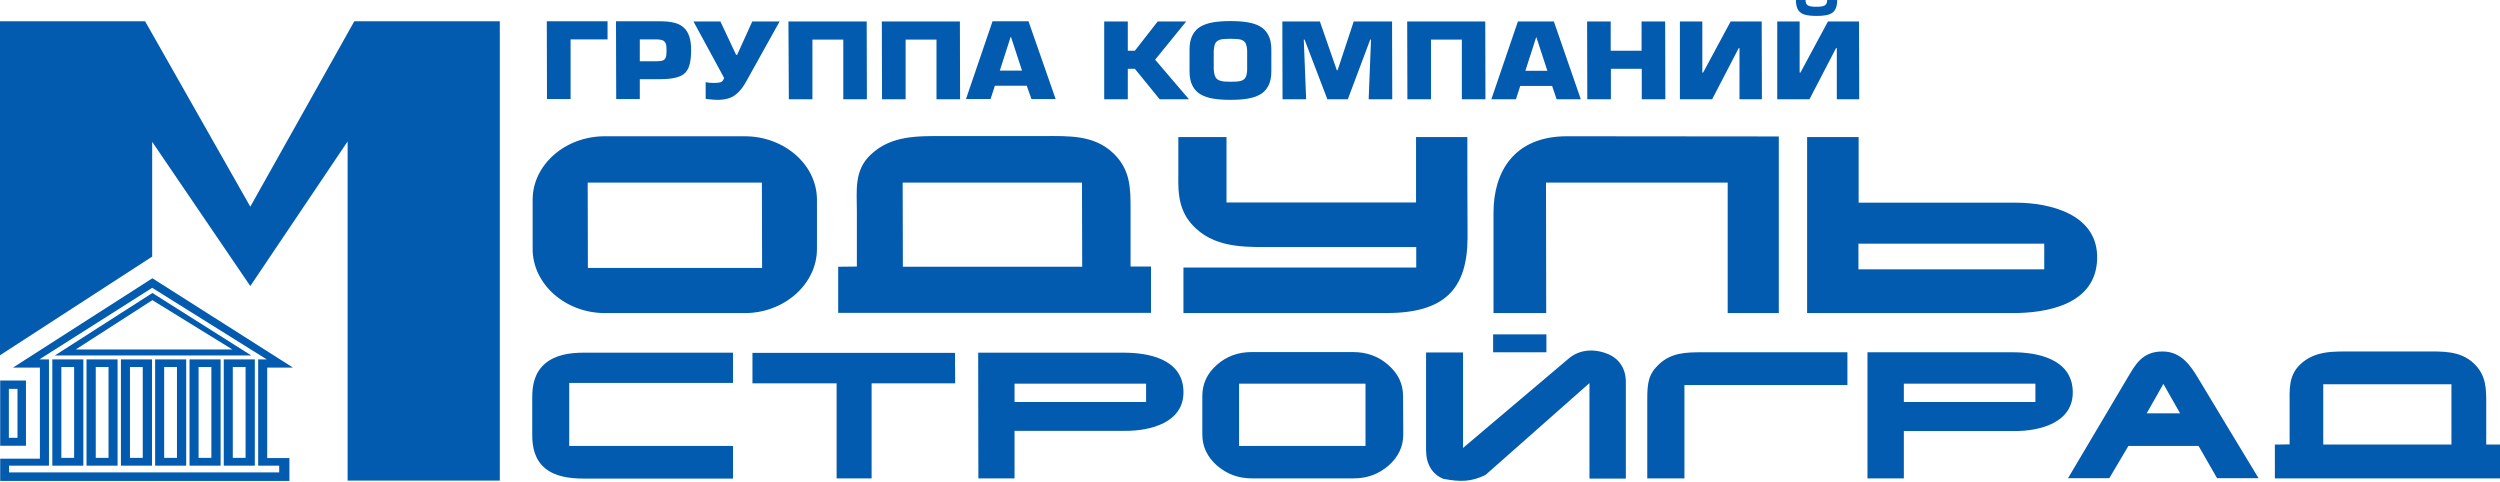 <?xml version="1.0" encoding="UTF-8"?> <svg xmlns="http://www.w3.org/2000/svg" width="337" height="65" viewBox="0 0 337 65" fill="none"><path fill-rule="evenodd" clip-rule="evenodd" d="M306.653 59.927V64.486H337V59.927H335.145C335.145 58.104 335.145 56.227 335.145 54.377C335.145 52.393 335.145 50.596 333.501 49.014C331.62 47.218 329.181 47.379 326.69 47.379C323.562 47.379 320.408 47.379 317.281 47.379C314.631 47.379 312.086 47.218 310.072 49.121C308.455 50.65 308.641 52.607 308.641 54.511V59.901L306.653 59.927ZM313.173 51.803H330.453V59.927H313.173V51.803ZM131.885 64.486H136.761V58.077C141.718 58.077 146.833 58.077 151.789 58.077C154.996 58.077 159.687 57.005 159.528 52.661C159.369 48.317 154.705 47.54 151.445 47.54H131.858L131.885 64.486ZM136.761 54.189H154.493V51.722H136.761V54.189ZM251.763 64.486H256.639V58.104C261.596 58.104 266.711 58.104 271.667 58.104C274.874 58.104 279.566 57.032 279.407 52.688C279.247 48.344 274.583 47.486 271.323 47.486H251.736V64.486H251.763ZM256.639 54.189H274.371V51.722H256.639V54.189ZM98.807 64.512H78.664C76.782 64.512 74.795 64.244 73.443 63.091C72.091 61.938 71.747 60.303 71.747 58.667V53.465C71.747 51.83 72.118 50.167 73.469 49.014C74.821 47.861 76.73 47.54 78.638 47.54H98.807V51.615H76.73V60.115H98.807V64.512ZM128.757 51.669H117.493V64.486H112.775V51.669H101.431V47.566H128.731L128.757 51.669ZM189.16 58.56C189.16 60.195 188.497 61.59 187.199 62.743C185.873 63.896 184.31 64.486 182.481 64.486H168.752C166.923 64.486 165.359 63.896 164.034 62.743C162.735 61.59 162.073 60.195 162.073 58.56V53.385C162.073 51.749 162.709 50.355 164.008 49.202C165.306 48.049 166.87 47.459 168.699 47.459H182.428C184.257 47.459 185.847 48.049 187.146 49.202C188.471 50.355 189.133 51.749 189.133 53.385L189.16 58.56ZM167.029 51.722H184.071V60.115H167.029V51.722ZM192.234 60.678C192.234 62.555 193.056 63.922 194.54 64.539C196.899 64.995 198.33 64.941 200.239 64.03L214.259 51.642V64.512H219.163V51.481C219.163 49.604 218.182 48.29 216.698 47.7C214.551 46.842 212.669 47.298 211.476 48.317L197.217 60.383V47.513H192.234V60.678ZM249.033 47.486V51.91H227.061V64.486H222.052C222.052 60.893 222.052 57.461 222.052 53.867C222.052 51.562 222.211 50.409 223.695 49.041C225.312 47.566 227.22 47.486 229.34 47.486H249.033ZM278.77 64.459H284.336L286.907 60.115H296.369L298.861 64.459H304.453C301.723 59.927 298.993 55.476 296.29 50.945C295.283 49.282 294.01 47.379 291.519 47.379C288.736 47.379 287.835 49.175 286.748 50.998L278.77 64.459ZM289.372 55.718H293.878L291.625 51.749L289.372 55.718Z" fill="#025BAE"></path><path fill-rule="evenodd" clip-rule="evenodd" d="M81.527 18.367H100.371C105.725 18.367 110.125 22.201 110.125 26.92V33.57C110.125 38.262 105.751 42.204 100.398 42.204H81.553C76.199 42.204 71.8 38.289 71.8 33.57V26.92C71.8 22.228 76.173 18.367 81.527 18.367ZM79.221 24.614H102.703L102.73 36.117H79.247L79.221 24.614ZM112.987 35.956V42.177H155.155V35.93H152.399C152.399 33.382 152.399 30.728 152.399 28.18C152.399 25.392 152.399 22.898 150.093 20.673C147.469 18.152 144.05 18.34 140.578 18.34C136.205 18.34 131.805 18.34 127.432 18.34C123.748 18.34 120.143 18.206 117.36 20.86C115.107 22.979 115.505 25.714 115.505 28.395V35.93L112.987 35.956ZM121.68 24.614H145.852L145.879 35.956H121.707L121.68 24.614ZM158.813 18.474H165.333V27.296H190.883V18.474H197.8C197.8 22.952 197.8 27.457 197.827 31.934C197.827 39.093 194.62 42.204 186.828 42.204H159.528V36.064H190.909V33.302C184.707 33.302 178.505 33.302 172.303 33.302C168.407 33.302 164.22 33.57 161.251 30.835C158.919 28.717 158.786 26.25 158.839 23.515V18.474H158.813ZM239.783 18.394V42.204H232.892V24.614H208.402L208.428 42.204H201.325C201.325 37.726 201.325 33.168 201.325 28.663C201.325 23.14 204.108 18.367 211.238 18.367L239.783 18.394ZM243.599 18.474H250.544V27.323C257.541 27.323 264.75 27.323 271.747 27.323C276.279 27.323 282.905 28.851 282.693 34.964C282.481 41.078 275.908 42.204 271.296 42.204H243.599V18.474ZM250.517 32.846H275.563V36.305H250.517V32.846Z" fill="#025BAE"></path><path fill-rule="evenodd" clip-rule="evenodd" d="M243.387 0C243.387 0.349 243.493 0.617 243.705 0.724C243.918 0.858 244.289 0.912 244.845 0.912C245.375 0.912 245.773 0.858 245.985 0.724C246.197 0.59 246.303 0.349 246.303 0H247.655C247.655 0.59 247.549 1.046 247.337 1.367C247.124 1.689 246.806 1.877 246.435 1.984C246.038 2.091 245.534 2.145 244.872 2.145C244.236 2.145 243.705 2.091 243.308 1.984C242.91 1.877 242.619 1.689 242.407 1.367C242.195 1.046 242.089 0.59 242.089 0H243.387ZM239.571 2.896H242.592V9.787H242.698L246.409 2.896H250.597L250.623 13.38H247.602V6.489H247.496L243.917 13.38H239.571V2.896ZM226.451 2.896H229.473V9.787H229.579L233.289 2.896H237.477L237.504 13.38H234.482V6.489H234.376L230.798 13.38H226.451V2.896ZM224.463 2.896L224.49 13.38H221.309V9.277H217.148V13.38H213.968L213.941 2.896H217.122V6.837H221.283V2.896H224.463ZM208.588 9.546L207.103 5.014H207.077L205.619 9.546H208.588ZM209.224 11.583H204.93L204.347 13.38H201.034L204.612 2.896H209.462L213.093 13.38H209.833L209.224 11.583ZM200.212 2.896L200.239 13.38H197.058V5.336H192.897V13.38H189.717L189.69 2.896H200.212ZM175.749 5.336L176.067 13.38H172.886L172.86 2.896H177.922L180.202 9.465H180.308L182.481 2.896H187.649L187.676 13.38H184.495L184.813 5.336H184.707L181.686 13.38H178.929L175.855 5.336H175.749ZM165.863 11.02C166.472 11.02 166.923 10.993 167.241 10.913C167.533 10.833 167.771 10.672 167.904 10.43C168.036 10.189 168.116 9.814 168.116 9.304V6.945C168.116 6.542 168.063 6.247 167.983 6.006C167.904 5.792 167.771 5.604 167.612 5.497C167.427 5.389 167.215 5.309 166.95 5.282C166.684 5.255 166.313 5.229 165.863 5.229C165.253 5.229 164.803 5.255 164.511 5.336C164.22 5.416 164.008 5.55 163.849 5.792C163.716 6.033 163.637 6.408 163.61 6.918V9.277C163.637 9.787 163.716 10.162 163.849 10.404C163.981 10.645 164.22 10.806 164.511 10.886C164.803 10.993 165.253 11.02 165.863 11.02ZM165.863 13.46C164.988 13.46 164.22 13.407 163.557 13.299C162.894 13.192 162.338 13.004 161.861 12.736C161.384 12.468 161.013 12.066 160.748 11.556C160.483 11.047 160.35 10.404 160.35 9.626V6.677C160.35 5.899 160.483 5.255 160.748 4.746C161.013 4.237 161.384 3.834 161.861 3.566C162.338 3.298 162.921 3.11 163.557 3.003C164.22 2.896 164.988 2.842 165.863 2.842C166.737 2.842 167.533 2.896 168.169 3.003C168.831 3.11 169.388 3.298 169.865 3.566C170.342 3.834 170.713 4.237 170.978 4.746C171.243 5.255 171.376 5.899 171.376 6.677V9.626C171.376 10.404 171.243 11.047 170.978 11.556C170.713 12.066 170.342 12.468 169.865 12.736C169.388 13.004 168.805 13.192 168.169 13.299C167.533 13.407 166.764 13.46 165.863 13.46ZM152.028 2.896V6.837H152.982L156.056 2.896H159.899L155.712 8.044L160.27 13.38H156.321L152.982 9.277H152.028V13.38H148.847V2.896H152.028ZM137.768 9.519L136.284 4.987H136.231L134.774 9.519H137.768ZM138.405 11.556H134.111L133.528 13.353H130.215L133.793 2.869H138.643L142.301 13.353H139.041L138.405 11.556ZM129.393 2.896L129.42 13.38H126.239V5.336H122.078V13.38H118.898L118.871 2.896H129.393ZM116.83 2.896L116.857 13.38H113.676V5.336H109.515V13.38H106.335L106.282 2.896H116.83ZM93.48 2.896H97.111L99.231 7.4H99.364L101.405 2.896H105.089L100.583 10.993C100.239 11.61 99.894 12.093 99.523 12.441C99.178 12.79 98.781 13.058 98.33 13.219C97.88 13.38 97.35 13.46 96.714 13.46C96.263 13.46 95.733 13.407 95.123 13.326V11.074C95.335 11.127 95.706 11.181 96.183 11.181C96.528 11.181 96.793 11.154 96.979 11.127C97.164 11.101 97.27 11.047 97.376 10.94C97.456 10.859 97.535 10.725 97.615 10.511L93.48 2.896ZM86.245 8.258H88.418C88.842 8.258 89.16 8.232 89.345 8.151C89.531 8.098 89.663 7.937 89.743 7.749C89.823 7.535 89.849 7.213 89.849 6.73C89.849 6.355 89.823 6.06 89.743 5.872C89.663 5.684 89.531 5.524 89.345 5.443C89.133 5.363 88.842 5.309 88.418 5.309H86.245V8.258ZM86.245 13.353H83.064L83.037 2.869H89.054C89.796 2.869 90.432 2.949 90.962 3.084C91.492 3.218 91.89 3.459 92.208 3.754C92.526 4.049 92.764 4.451 92.924 4.934C93.082 5.416 93.162 6.006 93.162 6.703C93.162 7.481 93.109 8.098 92.977 8.607C92.871 9.117 92.659 9.492 92.367 9.814C92.075 10.109 91.651 10.323 91.121 10.457C90.591 10.591 89.902 10.672 89.08 10.672H86.245V13.353ZM76.915 13.353V5.309H81.898V2.869H73.708L73.734 13.353H76.915Z" fill="#025BAE"></path><path d="M208.455 45.074H201.272V47.487H208.455V45.074Z" fill="#025BAE"></path><path fill-rule="evenodd" clip-rule="evenodd" d="M0 47.889V2.869H19.56L33.74 27.859L47.76 2.869H67.374V64.781H46.859V19.064L33.74 38.558L20.514 19.118V34.589L0 47.889Z" fill="#025BAE"></path><path fill-rule="evenodd" clip-rule="evenodd" d="M8.269 49.47H9.992V61.724H8.269V49.47ZM7.05 48.451H11.238V62.769H7.05V48.451ZM12.908 49.47H14.63V61.724H12.908V49.47ZM11.662 48.451H15.85V62.769H11.662V48.451ZM31.381 49.47H33.104V61.724H31.381V49.47ZM30.162 48.451H34.349V62.769H30.162V48.451ZM26.769 49.47H28.492V61.724H26.769V49.47ZM25.55 48.451H29.738V62.769H25.55V48.451ZM22.131 49.47H23.854V61.724H22.131V49.47ZM20.912 48.451H25.099V62.769H20.912V48.451ZM17.519 49.47H19.242V61.724H17.519V49.47ZM16.3 48.451H20.488V62.769H16.3V48.451ZM10.204 47.11L20.541 40.461L31.328 47.11H10.204ZM33.872 47.915L20.541 39.495L7.395 47.915H33.872ZM1.219 62.769H6.6V48.451H5.884H5.301L20.514 38.798L35.966 48.451H35.383H34.8V62.769H37.636V63.681H1.219V62.769ZM0.026 61.831H5.38V49.55H1.749L20.541 37.511L39.491 49.55H36.019V61.75H39.014V64.834H0.026V61.831Z" fill="#025BAE"></path><path fill-rule="evenodd" clip-rule="evenodd" d="M1.193 52.42H2.359V59.016H1.193V52.42ZM0.026 51.294H3.499V60.088H0.026V51.294Z" fill="#025BAE"></path></svg> 
